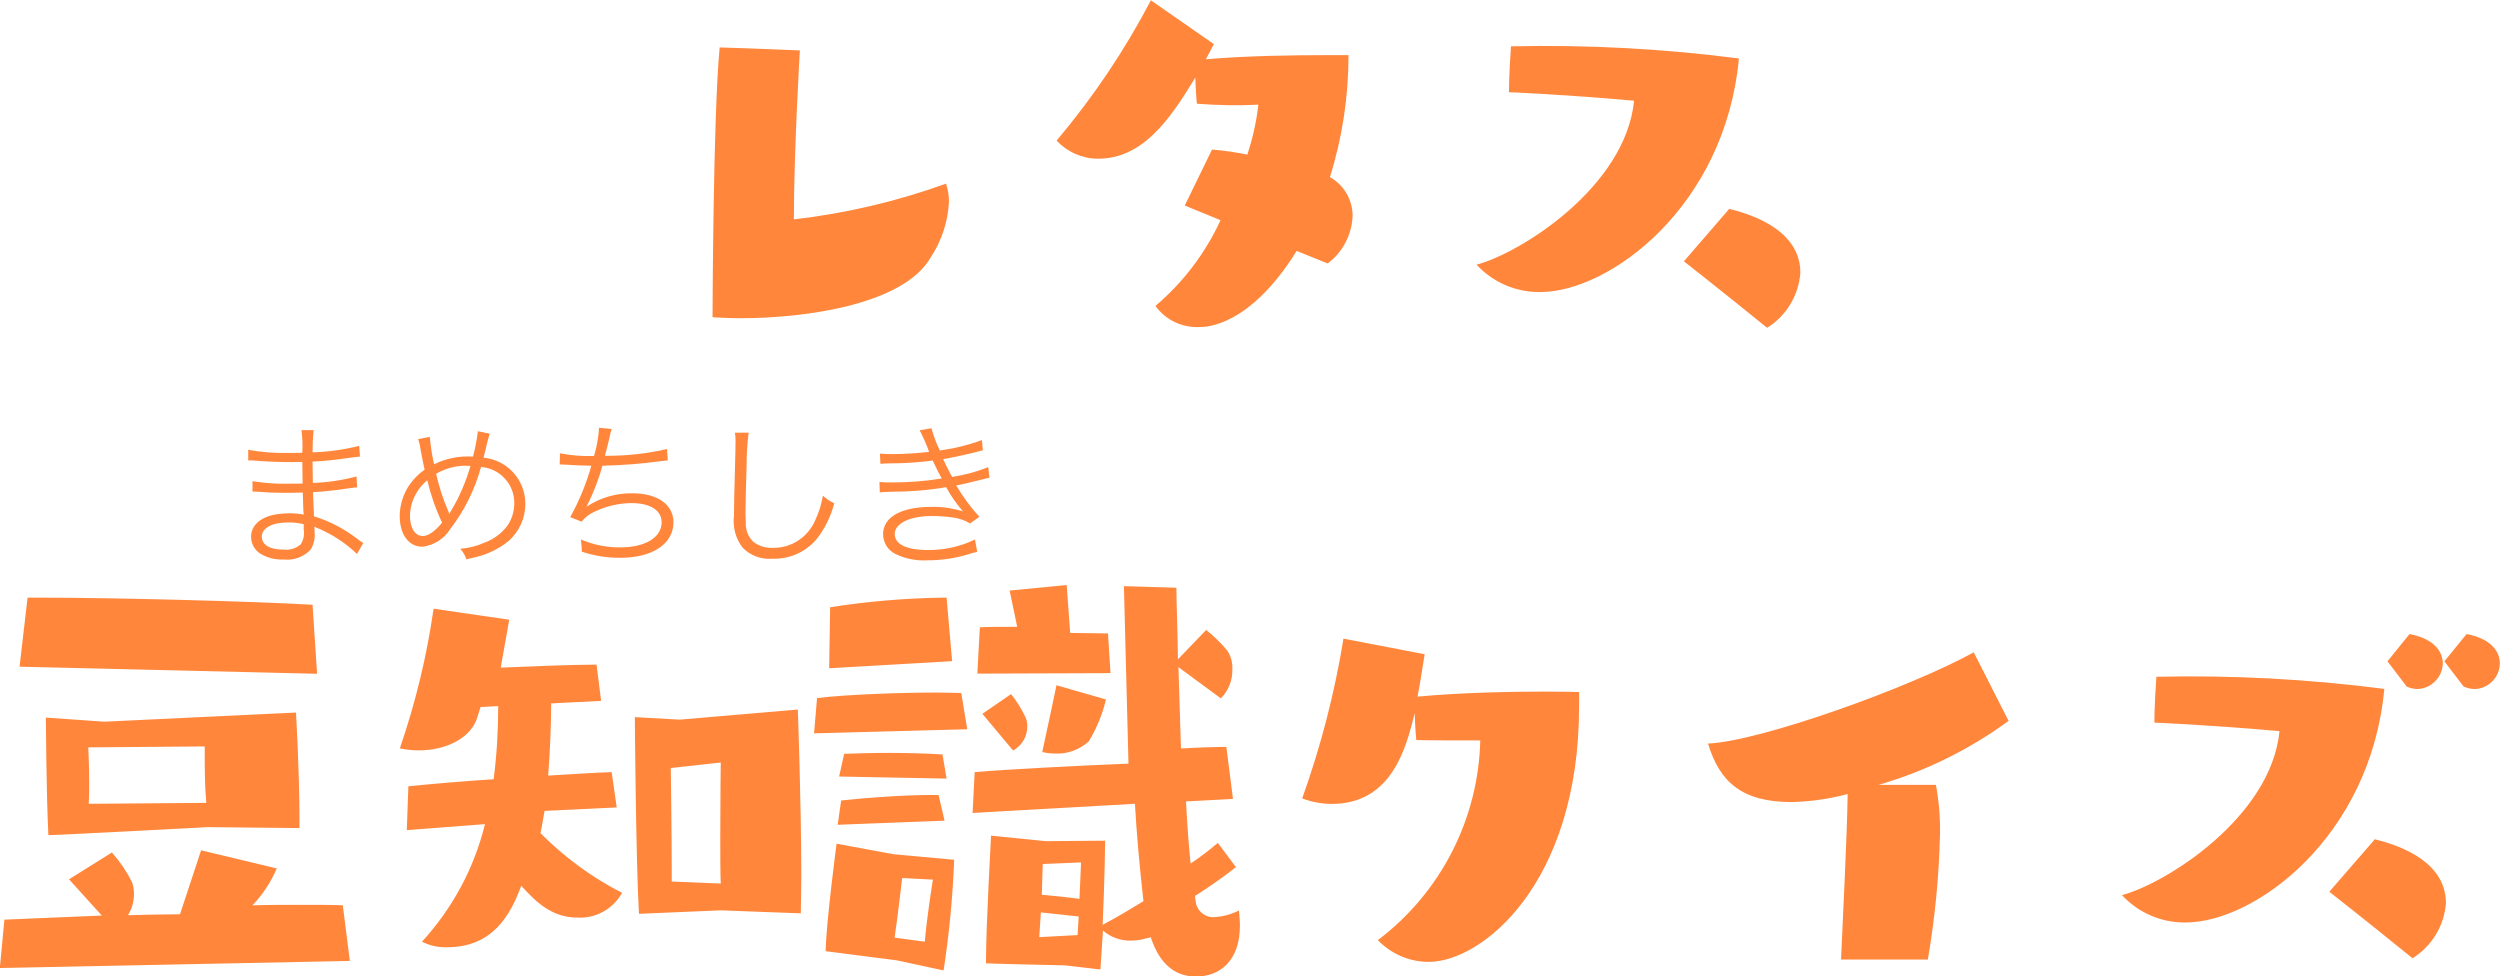 <?xml version="1.0" encoding="UTF-8"?>
<svg id="a" data-name="レイヤー 1" xmlns="http://www.w3.org/2000/svg" width="158.62" height="61.95" viewBox="0 0 158.62 61.95">
  <defs>
    <style>
      .e {
        fill: #ff863b;
      }
    </style>
  </defs>
  <g id="b" data-name="グループ 1799">
    <path id="c" data-name="パス 4284" class="e" d="M60.03,11.65c-3.12,1.13-6.37,1.89-9.66,2.27,0-4.32,.38-10.72,.38-10.72,0,0-2.98-.13-5.09-.19-.42,4.45-.45,17.12-.45,17.12,.51,.03,1.12,.06,1.79,.06,4.1,0,10.34-.86,12.06-3.87,.69-1.05,1.09-2.27,1.15-3.52,0-.39-.06-.78-.19-1.15Zm24.22,5.06c.95-.72,1.52-1.82,1.57-3.01,0-1.02-.55-1.97-1.44-2.46,.79-2.51,1.18-5.12,1.18-7.74h-1.56c-1.79,0-4.77,.03-7.49,.26l.51-.96-4-2.78c-1.66,3.18-3.67,6.16-5.98,8.9,.68,.73,1.63,1.15,2.62,1.15,2.82,0,4.54-2.43,6.18-5.15,.03,1.06,.1,1.66,.1,1.66,1.3,.1,2.6,.13,3.9,.06-.12,1.08-.36,2.14-.7,3.17-.74-.15-1.49-.26-2.24-.32l-1.73,3.55s.93,.38,2.27,.93c-.96,2.09-2.37,3.95-4.13,5.44,.65,.9,1.71,1.4,2.82,1.34,.35,0,3.14,0,6.14-4.83l1.98,.8Zm22.59-.13s2.05,1.6,5.28,4.22c1.22-.76,2-2.06,2.11-3.49,0-2.91-3.55-3.81-4.51-4.06l-2.88,3.33Zm-13.15,.22c1.04,1.12,2.5,1.75,4.03,1.73,4.42,0,11.74-5.44,12.61-14.82-4.79-.62-9.63-.88-14.46-.77-.13,1.76-.13,2.91-.13,2.91,0,0,3.33,.13,7.94,.54-.54,5.47-7.2,9.66-9.98,10.4ZM19,52.54v-.58c0-3.04-.22-6.75-.22-6.75l-12.16,.58-3.71-.26s.03,4.93,.16,7.46c.54,0,10.14-.51,10.14-.51l5.79,.06Zm3.2,8.45l-.45-3.55c-.61-.03-1.54-.03-2.53-.03s-2.14,0-3.2,.03c.65-.68,1.17-1.47,1.54-2.34l-4.8-1.15-1.34,4.06c-1.09,0-2.21,.03-3.3,.06,.25-.41,.39-.89,.38-1.38,0-.25-.04-.5-.13-.74-.34-.67-.77-1.3-1.27-1.86l-2.72,1.7,2.08,2.3-6.18,.26-.29,3.07,22.2-.45Zm-2.08-18.24l-.29-4.38c-3.78-.22-12.58-.45-17.28-.45h-.8l-.51,4.38,18.88,.45Zm-7.13,5.18c0,.7,0,1.95,.1,3.01l-7.46,.06c.03-.42,.03-.86,.03-1.28,0-1.18-.06-2.3-.06-2.3l7.39-.06v.57Zm26.14,3.3l-.32-2.24c-1.06,.03-2.46,.13-4.03,.22,.13-1.66,.19-3.36,.19-4.58l3.17-.16-.29-2.3c-1.47,0-3.94,.1-6.08,.19l.54-3.04-4.8-.7c-.43,3.02-1.15,5.98-2.14,8.86,.4,.09,.81,.13,1.22,.13,1.73,0,3.33-.8,3.71-2.14l.19-.61,1.12-.06c0,1.55-.09,3.1-.29,4.64-1.95,.13-3.87,.29-5.41,.45l-.1,2.78,4.96-.38c-.68,2.78-2.06,5.35-4,7.46,.5,.25,1.05,.37,1.6,.35,2.85,0,4-1.98,4.7-3.9,.99,1.09,1.98,2.02,3.58,2.02,1.16,.06,2.25-.55,2.82-1.57-1.92-.98-3.66-2.26-5.18-3.79,.1-.42,.16-.9,.26-1.41l4.58-.22Zm11.68,6.72c0-.7,.03-1.47,.03-2.27,0-4.77-.22-10.66-.22-10.66l-7.49,.64-2.85-.16s.06,8.9,.26,12.48l5.18-.22,5.09,.19Zm-8.19-2.02v-.9c0-2.14-.06-6.3-.06-6.3l3.17-.35s-.03,2.46-.03,4.74c0,1.15,0,2.24,.03,2.94l-3.1-.13Zm27.2,5.57l.16-2.46c.49,.43,1.13,.66,1.79,.64,.35,0,.69-.06,1.02-.16,.08,0,.15-.03,.22-.06,.64,1.95,1.76,2.5,2.88,2.5,1.47,0,2.78-.96,2.78-3.23,0-.32-.03-.61-.06-.96-.48,.24-1,.38-1.54,.42-.62,.05-1.17-.42-1.21-1.04,0,0,0-.01,0-.02-.03-.09-.04-.19-.03-.29,.77-.48,1.73-1.15,2.59-1.82l-1.15-1.54c-.55,.47-1.13,.91-1.73,1.31-.13-1.25-.22-2.62-.29-3.94l2.98-.16-.42-3.3c-.67,0-1.66,.03-2.88,.1l-.16-5.16,2.69,1.98c.49-.49,.75-1.16,.73-1.85,.02-.42-.09-.83-.32-1.18-.4-.48-.85-.92-1.34-1.31l-1.79,1.86c-.03-1.98-.1-3.74-.1-4.54l-3.33-.1,.29,11.26c-3.14,.13-7.52,.35-9.76,.54l-.13,2.59,10.3-.58c.1,1.82,.29,3.94,.54,6.18-.74,.45-1.63,.99-2.59,1.5,.13-2.78,.16-5.34,.16-5.34l-3.78,.03-3.46-.35s-.32,5.86-.32,7.84v.26c.38,.03,5.02,.13,5.02,.13l2.22,.26Zm-9.95,.06c.36-2.32,.58-4.66,.67-7.01l-3.84-.35-3.62-.67s-.64,4.8-.7,6.82c.48,.06,4.51,.58,4.51,.58l2.97,.64Zm10.59-18.84l-.16-2.53c-.51,0-1.47-.03-2.4-.03-.1-1.41-.22-3.04-.22-3.04l-3.62,.35,.48,2.3c-.9,0-1.86,0-2.37,.03l-.16,2.94,8.45-.03Zm-10.05-.77l-.35-4.03h-.32c-2.37,.04-4.73,.24-7.07,.61l-.06,3.87,7.81-.45Zm.96,4.32l-.38-2.3c-.42,0-.93-.03-1.5-.03-2.37,0-5.86,.13-7.65,.35l-.19,2.24,9.72-.26Zm5.66-2.78s-.7,3.33-.9,4.22c.25,.07,.51,.1,.77,.1,.8,.05,1.58-.23,2.18-.77,.5-.82,.87-1.72,1.09-2.66l-3.13-.9Zm-7.1,8.58l-.38-1.63h-.45c-1.6,0-4.03,.16-5.73,.35l-.22,1.54,6.79-.26Zm.13-2.66l-.26-1.54c-.86-.06-2.14-.1-3.39-.1-1.06,0-2.11,.03-2.85,.06l-.32,1.44,6.82,.13Zm-3.3,10.08c.19-1.25,.48-3.78,.48-3.78l1.95,.1s-.42,2.62-.51,3.94l-1.92-.26Zm7.52-11.87c.56-.31,.91-.9,.9-1.54,0-.19-.03-.37-.1-.54-.25-.53-.56-1.04-.93-1.5l-1.82,1.25,1.95,2.33Zm4.22,9.41c-.74-.1-1.63-.19-2.4-.26,.03-1.06,.06-1.95,.06-1.95l2.43-.1-.1,2.31Zm-.13,2.3l-2.43,.13,.1-1.57,2.4,.26-.07,1.18Zm31.81-15.42s-.83-.03-2.11-.03c-2.11,0-5.38,.06-8.13,.32,.22-1.12,.35-2.11,.45-2.69l-5.15-.99c-.56,3.45-1.44,6.85-2.62,10.14,.59,.22,1.22,.34,1.86,.35,3.84,0,4.74-3.58,5.28-5.76,.03,1.06,.1,1.7,.1,1.7,0,0-.06,.03,4.06,.03-.12,4.99-2.51,9.66-6.5,12.67,.85,.88,2.01,1.38,3.23,1.38,3.36,0,9.54-4.93,9.54-16.22v-.9Zm22.14,16.96c.45-2.63,.71-5.3,.77-7.97,.02-1.04-.07-2.08-.26-3.1h-3.64c2.97-.86,5.76-2.24,8.25-4.06l-2.21-4.35c-4,2.21-13.47,5.63-16.86,5.79,.74,2.43,2.14,3.71,5.31,3.71,1.2-.03,2.39-.2,3.55-.51-.03,2.53-.32,8.16-.42,10.5h5.5Zm12.32-4.07c1.04,1.12,2.5,1.75,4.03,1.73,4.42,0,11.74-5.44,12.61-14.82-4.79-.62-9.63-.88-14.46-.77-.13,1.76-.13,2.91-.13,2.91,0,0,3.33,.13,7.94,.54-.54,5.47-7.2,9.66-9.98,10.4Zm13.15-.22s2.05,1.6,5.28,4.22c1.22-.76,2.01-2.06,2.12-3.49,0-2.91-3.55-3.81-4.51-4.06l-2.89,3.33Zm4.9-13.02c.21,.09,.44,.15,.67,.16,.89-.02,1.61-.74,1.63-1.63,0-.77-.58-1.57-2.11-1.86l-1.4,1.73,1.22,1.6Zm3.62,0c.21,.09,.44,.15,.67,.16,.9-.01,1.62-.74,1.63-1.63,0-.77-.58-1.57-2.11-1.86l-1.41,1.73,1.22,1.6Z"/>
    <path id="d" data-name="パス 4285" class="e" d="M23.05,34.45c-.12-.07-.23-.15-.34-.23-.83-.65-1.78-1.15-2.79-1.46q-.04-.97-.06-1.53c.74-.05,1.53-.13,2.22-.24,.35-.05,.45-.06,.58-.07l-.04-.69c-.9,.24-1.83,.38-2.77,.41q-.01-.53-.02-1.35c.78-.04,1.55-.12,2.32-.24q.52-.07,.69-.08l-.05-.68c-.97,.24-1.96,.38-2.96,.41,0-.47,.02-.94,.07-1.41h-.77c.06,.48,.08,.96,.05,1.44-.33,0-.67,.01-.87,.01-.86,.02-1.72-.05-2.56-.2v.68s.08-.01,.13-.01c.06,0,.12,0,.18,.01,.9,.07,1.71,.1,2.44,.1,.23,0,.39,0,.68-.01l.02,1.37c-.28,.01-.63,.01-.89,.01-.77,.02-1.53-.04-2.29-.16v.66s.07,0,.07,0c.06,0,.14,0,.25,.01,.62,.05,1.09,.07,1.69,.07,.32,0,.82,0,1.18-.02,.01,.26,.01,.45,.02,.58,.01,.29,.01,.5,.02,.59,0,.04,0,.07,.01,.11q0,.09,.01,.12c-.3-.06-.6-.08-.9-.08-.35,0-.7,.03-1.04,.1-.88,.2-1.4,.72-1.4,1.38,0,.42,.2,.81,.54,1.05,.46,.29,1,.43,1.55,.4,.63,.07,1.26-.17,1.69-.63,.2-.33,.29-.71,.25-1.09,0-.12,0-.24-.02-.36,.27,.11,.5,.21,.67,.3,.75,.37,1.44,.85,2.04,1.43l.4-.7Zm-3.77-.81c.04,.31-.03,.63-.2,.9-.31,.26-.7,.38-1.1,.33-.87,0-1.37-.3-1.37-.83s.65-.89,1.64-.89c.34-.01,.69,.03,1.02,.11v.38Zm7.25-5.78c.06,.17,.11,.35,.13,.53,.09,.5,.21,1.09,.28,1.41-.39,.27-.73,.62-1,1.02-.37,.57-.57,1.23-.58,1.91,0,1.18,.57,1.96,1.44,1.96,.74-.09,1.39-.51,1.78-1.14,.9-1.17,1.55-2.5,1.94-3.92,1.2,.09,2.13,1.1,2.11,2.31,0,.51-.15,1-.44,1.42-.38,.5-.9,.88-1.5,1.09-.47,.21-.98,.33-1.49,.37,.18,.19,.31,.42,.39,.67,.43-.1,.48-.11,.63-.15,.74-.18,1.43-.52,2.02-.99,.7-.6,1.1-1.48,1.09-2.4,0-1.51-1.15-2.77-2.65-2.91,.05-.19,.07-.3,.12-.47,.07-.36,.16-.71,.27-1.05l-.75-.16c-.06,.54-.17,1.08-.31,1.61-.14-.01-.26-.01-.33-.01-.74,0-1.48,.17-2.14,.5-.13-.57-.22-1.15-.27-1.74l-.74,.14Zm.58,2.61c.22,.93,.53,1.83,.94,2.69-.45,.55-.88,.85-1.23,.85-.49,0-.81-.52-.81-1.31,.02-.49,.15-.97,.4-1.4,.18-.32,.42-.6,.7-.83Zm1.39,2.14c-.02-.08-.05-.16-.08-.23-.32-.75-.57-1.53-.75-2.32,.59-.34,1.25-.52,1.93-.51,.05,0,.14,.01,.25,.01-.28,.99-.69,1.95-1.22,2.83-.05,.07-.09,.14-.12,.22h-.01Zm7-3.14h.08c.06,0,.15,0,.28,.01,.58,.04,1.02,.06,1.66,.07-.32,1.14-.77,2.23-1.34,3.26l.72,.29c.22-.28,.51-.5,.84-.64,.72-.35,1.52-.53,2.32-.54,1.2,0,1.92,.46,1.92,1.22,0,.96-1.04,1.59-2.62,1.59-.86,.01-1.71-.16-2.5-.5,.03,.32,.05,.5,.05,.55v.06c0,.05,0,.11,0,.16,.8,.27,1.63,.4,2.47,.39,2.02,0,3.35-.89,3.35-2.25,0-1.12-1.01-1.84-2.59-1.84-1.03-.02-2.05,.27-2.91,.84v-.02c.41-.82,.75-1.68,.99-2.57,1.24-.03,2.48-.12,3.71-.29,.21-.03,.27-.03,.44-.05l-.05-.72c-1.29,.3-2.61,.44-3.94,.43,.1-.36,.13-.48,.27-1.06,.04-.22,.09-.43,.16-.64l-.8-.08c-.04,.61-.14,1.21-.32,1.79-.72,.03-1.45-.03-2.16-.17l-.02,.71Zm11.13-2.02c.03,.18,.04,.35,.04,.53,0,.16,0,.35-.01,.65-.08,3.15-.09,3.4-.09,4.07-.09,.73,.1,1.47,.55,2.05,.49,.5,1.18,.76,1.88,.7,1.08,.04,2.12-.42,2.82-1.25,.52-.67,.9-1.44,1.11-2.27-.26-.12-.51-.28-.72-.48-.09,.54-.25,1.07-.49,1.57-.46,1.07-1.52,1.76-2.68,1.74-.45,.02-.89-.11-1.25-.39-.32-.31-.49-.75-.47-1.2-.01-.23-.02-.48-.02-.6,0-.45,.03-1.81,.07-3.01,0-.71,.04-1.41,.13-2.11h-.87Zm9.23,1.98c.21-.02,.41-.03,.62-.03,.9,0,1.8-.06,2.7-.18,.25,.54,.31,.65,.57,1.14-1.04,.17-2.1,.25-3.15,.25-.27,0-.53,0-.8-.03l.02,.66c.18-.02,.22-.02,.7-.04,1.18,0,2.35-.09,3.51-.29,.3,.55,.66,1.06,1.07,1.54-.65-.21-1.34-.31-2.02-.29-1.9,0-3.05,.65-3.05,1.73,0,.52,.29,1,.75,1.24,.64,.32,1.35,.46,2.06,.42,.87,0,1.73-.12,2.56-.37,.2-.07,.4-.12,.6-.17l-.14-.78c-.92,.45-1.94,.67-2.96,.67-1.37,0-2.13-.36-2.13-1.02s.93-1.14,2.37-1.14c.44,0,.88,.03,1.31,.09,.39,.05,.77,.18,1.1,.38l.59-.42c-.56-.61-1.05-1.28-1.47-1.99,.37-.07,.87-.18,1.57-.36,.33-.09,.37-.09,.54-.13l-.08-.67c-.74,.3-1.51,.5-2.29,.62-.15-.27-.42-.8-.57-1.13,.56-.09,1.63-.32,2.52-.56l-.06-.65c-.86,.32-1.76,.54-2.67,.66-.22-.45-.4-.92-.53-1.41l-.75,.13c.23,.44,.43,.9,.6,1.37-.79,.09-1.58,.14-2.37,.14-.34,0-.51-.01-.75-.03l.03,.65Z"/>
  </g>
</svg>